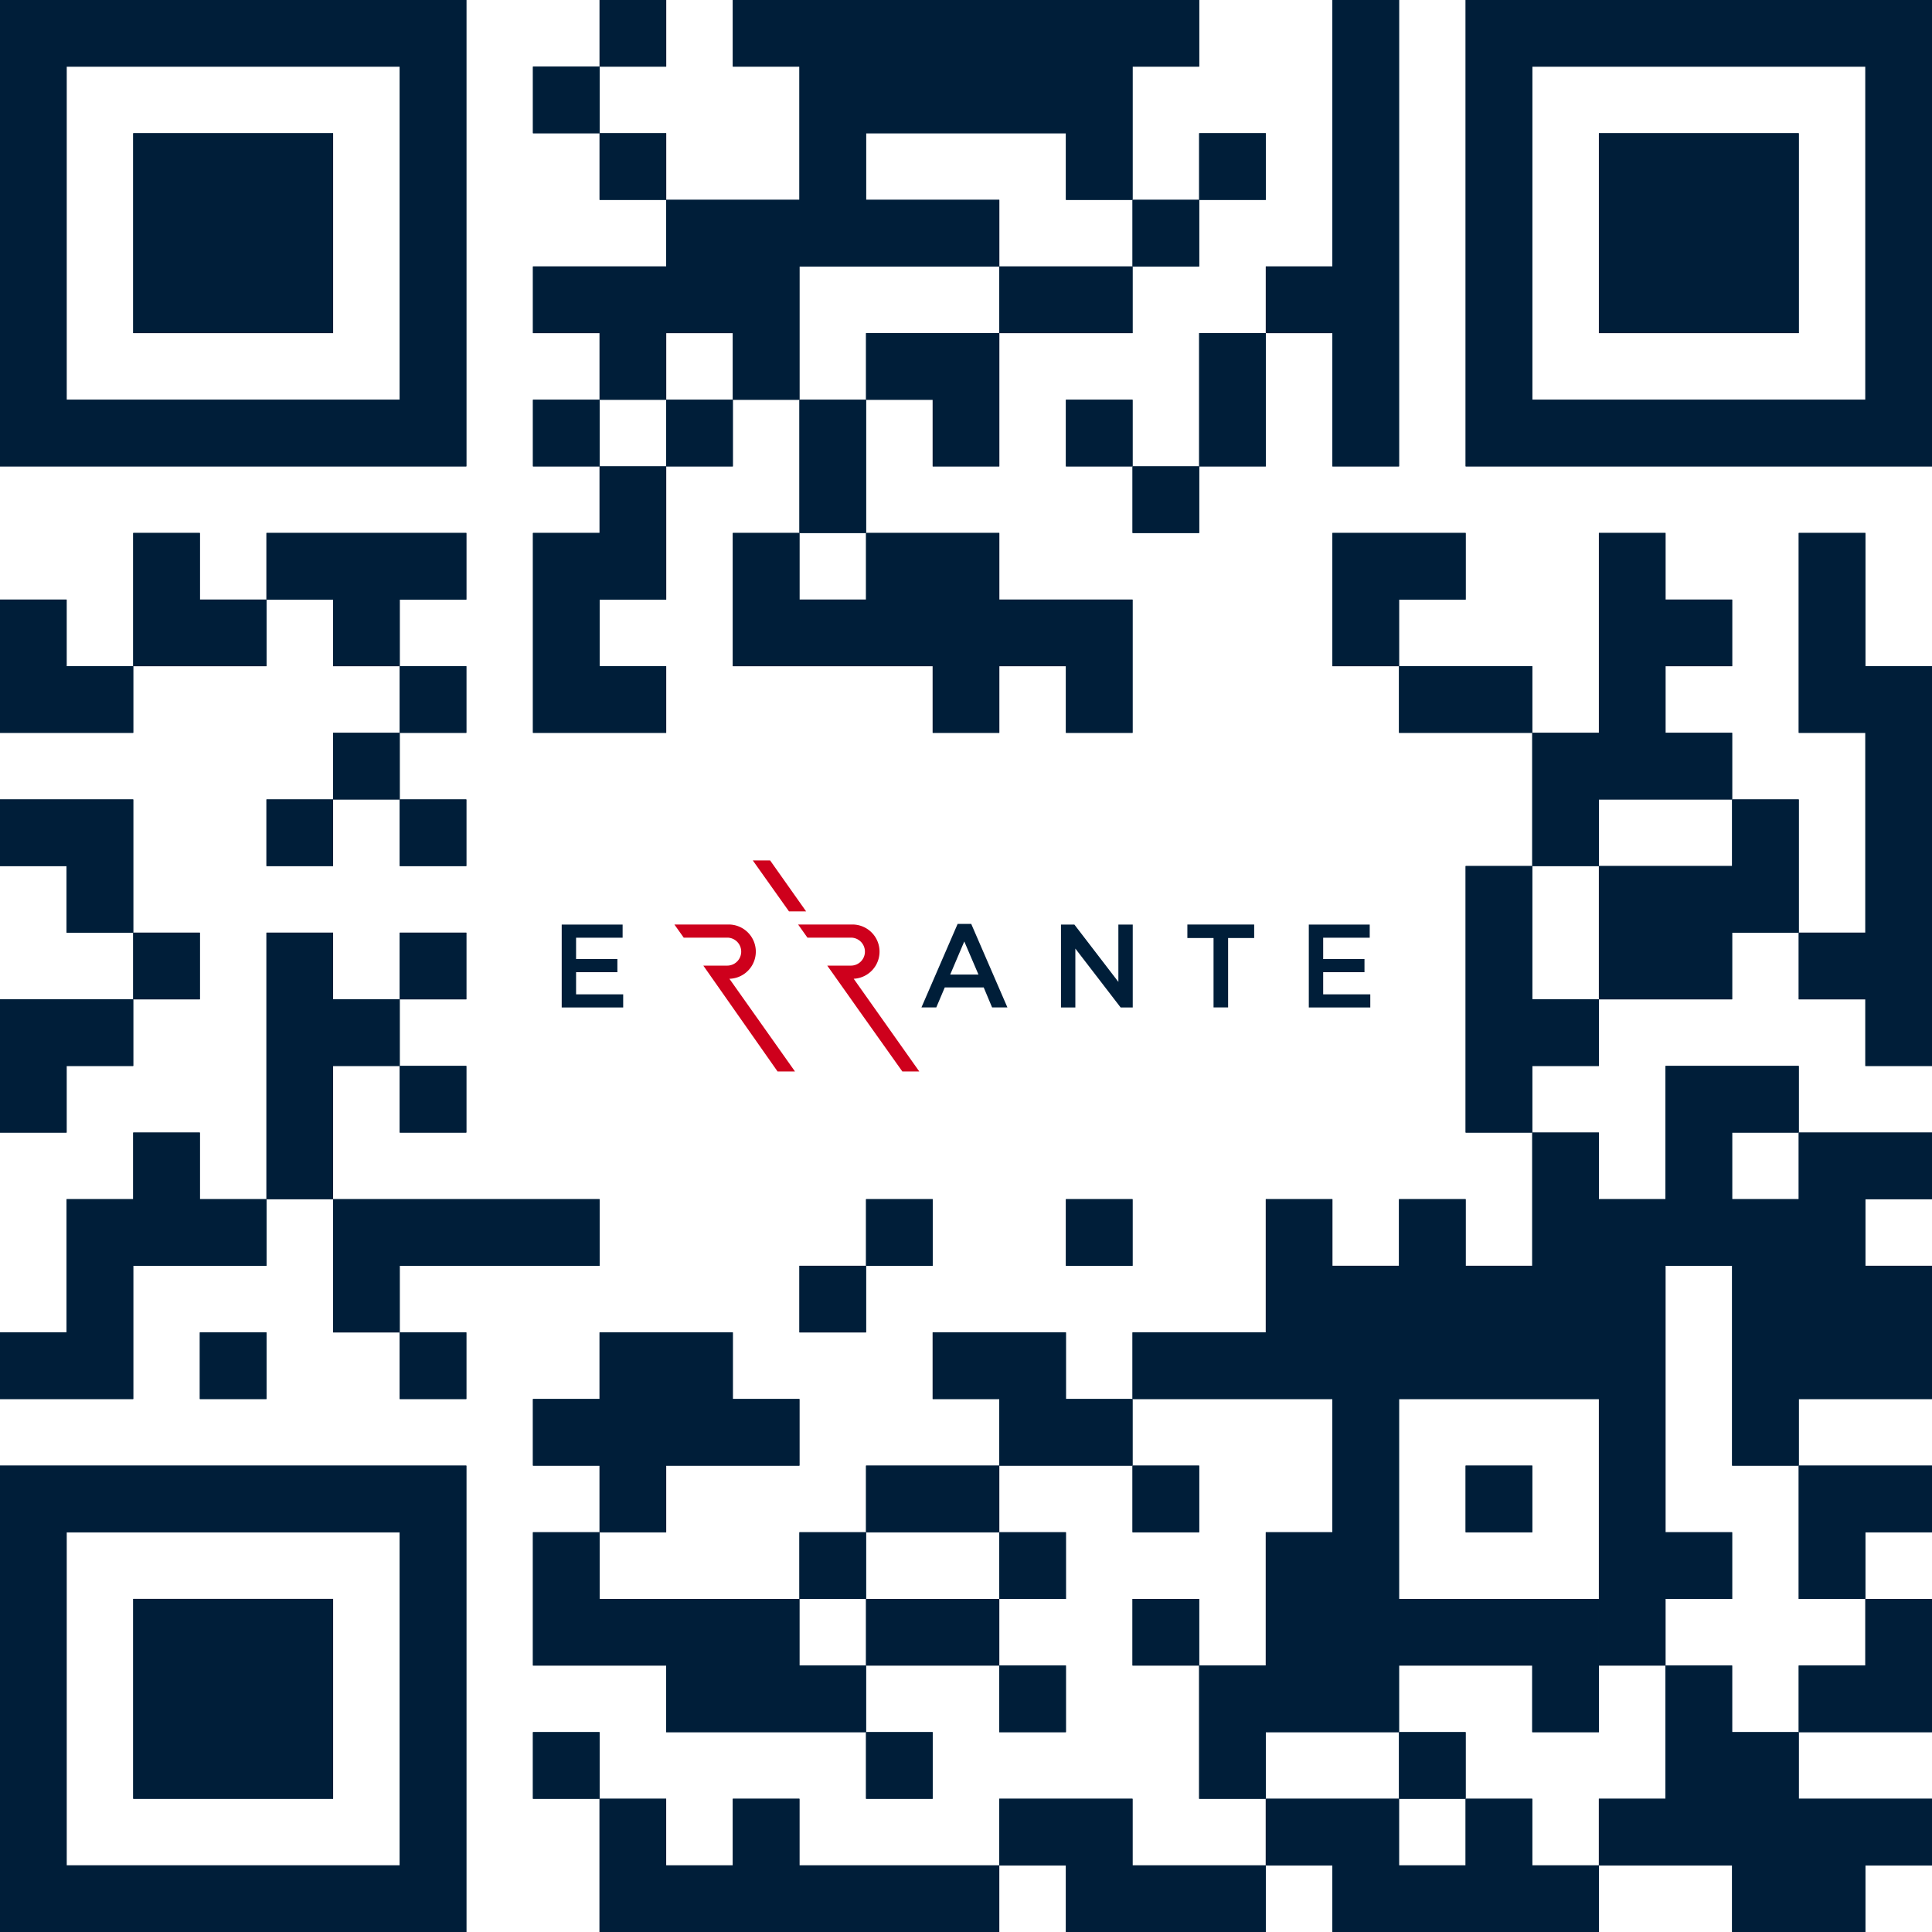 <svg xmlns="http://www.w3.org/2000/svg" xmlns:xlink="http://www.w3.org/1999/xlink" width="203" height="203" viewBox="0 0 203 203">
  <defs>
    <style>
      .cls-1, .cls-12 {
        fill: #001e39;
      }

      .cls-2 {
        fill: none;
      }

      .cls-3 {
        clip-path: url(#clip-path);
      }

      .cls-4 {
        clip-path: url(#clip-path-2);
      }

      .cls-5 {
        clip-path: url(#clip-path-3);
      }

      .cls-6 {
        clip-path: url(#clip-path-4);
      }

      .cls-7 {
        clip-path: url(#clip-path-5);
      }

      .cls-8 {
        clip-path: url(#clip-path-6);
      }

      .cls-9 {
        clip-path: url(#clip-path-7);
      }

      .cls-10 {
        clip-path: url(#clip-path-8);
      }

      .cls-11 {
        fill: #ce001c;
      }

      .cls-11, .cls-12 {
        fill-rule: evenodd;
      }
    </style>
    <clipPath id="clip-path">
      <path id="Path_526" data-name="Path 526" class="cls-1" d="M143.5,3.5v49h7V3.5Zm-21,0v7h7v-7Zm-7,0v21h7V3.5Zm-7,0v14h7V3.5Zm-7,0v14h7V3.5Zm-7,0v14h7V3.5Zm-7,0v28h7V3.5Zm-7,0v7h7v-7Zm-14,0v7h7v-7Zm-7,7v7h7v-7Zm70,7v7h7v-7Zm-63,0v7h7v-7Zm56,7v7h7v-7Zm-21,0v7h7v-7Zm-7,0v7h7v-7Zm-14,0v21h7v-21Zm-7,0v14h7v-14Zm63,7v7h7v-7Zm-21,0v7h7v-7Zm-7,0v7h7v-7Zm-42,0v14h7v-14Zm-7,0v7h7v-7Zm70,7v14h7v-14Zm-28,0v14h7v-14Zm-7,0v7h7v-7Zm21,7v7h7v-7Zm-28,0v14h7v-14Zm-14,0v7h7v-7Zm-14,0v7h7v-7Zm63,7v7h7v-7Zm-56,0v14h7v-14Zm126,7v21h7v-21Zm-21,0v28h7v-28Zm-21,0v7h7v-7Zm-7,0v14h7v-14Zm-42,0v21h7v-21Zm-7,0v14h7v-14Zm-14,0v14h7v-14Zm-21,0v21h7v-21Zm-14,0v7h7v-7Zm-7,0v14h7v-14Zm-7,0v7h7v-7Zm-14,0v14h7v-14Zm161,7v7h7v-7Zm-63,0v14h7v-14Zm-7,0v7h7v-7Zm-21,0v7h7v-7Zm-63,0v7h7v-7Zm-21,0v14h7v-14Zm196,7v42h7v-42Zm-42,0v7h7v-7Zm-7,0v7h7v-7Zm-84,0v7h7v-7Zm-21,0v7h7v-7Zm-35,0v7h7v-7Zm168,7v7h7v-7Zm-14,0v14h7v-14Zm-126,0v7h7v-7Zm147,7v14h7v-14Zm-140,0v7h7v-7Zm-14,0v7h7v-7Zm-21,0v14h7v-14Zm-7,0v7h7v-7Zm175,7v14h7v-14Zm-7,0v14h7v-14Zm-14,0v28h7v-28Zm35,7v7h7v-7Zm-147,0v7h7v-7Zm-14,0v28h7v-28Zm-14,0v7h7v-7Zm147,7v7h7v-7Zm-126,0v7h7v-7Zm-28,0v7h7v-7Zm-7,0v14h7v-14Zm182,7v7h7v-7Zm-7,0v21h7v-21Zm-133,0v7h7v-7Zm154,7v7h7v-7Zm-7,0v28h7v-28Zm-28,0v28h7v-28Zm-147,0v14h7v-14Zm168,7v28h7v-28Zm-14,0v49h7v-49Zm-21,0v21h7v-21Zm-14,0v21h7v-21Zm-21,0v7h7v-7Zm-21,0v7h7v-7Zm-35,0v7h7v-7Zm-7,0v7h7v-7Zm-7,0v7h7v-7Zm-7,0v14h7v-14Zm-14,0v7h7v-7Zm-14,0v21h7v-21Zm189,7v14h7v-14Zm-42,0v14h7v-14Zm-14,0v49h7v-49Zm-56,0v7h7v-7Zm42,7v7h7v-7Zm-7,0v7h7v-7Zm-14,0v14h7v-14Zm-7,0v7h7v-7Zm-28,0v14h7v-14Zm-7,0v21h7v-21Zm-21,0v7h7v-7Zm-21,0v7h7v-7Zm-21,0v7h7v-7Zm112,7v7h7v-7Zm-35,0v7h7v-7Zm-21,0v7h7v-7Zm140,7v7h7v-7Zm-7,0v14h7v-14Zm-35,0v7h7v-7Zm-35,0v7h7v-7Zm-21,0v7h7v-7Zm-7,0v7h7v-7Zm84,7v7h7v-7Zm-42,0v21h7v-21Zm-28,0v7h7v-7Zm-21,0v7h7v-7Zm-28,0v14h7v-14Zm140,7v14h7v-14Zm-35,0v14h7v-14Zm-7,0v7h7v-7Zm-7,0v7h7v-7Zm-28,0v7h7v-7Zm-21,0v7h7v-7Zm-7,0v7h7v-7Zm-14,0v14h7v-14Zm-7,0v14h7v-14Zm-7,0v7h7v-7Zm126,7v7h7v-7Zm-14,0v21h7v-21Zm-49,0v14h7v-14Zm-21,0v7h7v-7Zm-21,0v7h7v-7Zm98,7v21h7v-21Zm-35,0v7h7v-7Zm-56,0v7h7v-7Zm-35,0v7h7v-7Zm140,7v7h7v-7Zm-7,0v14h7v-14Zm-21,0v7h7v-7Zm-14,0v14h7v-14Zm-14,0v14h7v-14Zm-7,0v7h7v-7Zm-21,0v14h7v-14Zm-7,0v7h7v-7Zm-28,0v14h7v-14Zm-14,0v14h7v-14Zm98,7v7h7v-7Zm-14,0v7h7v-7Zm-21,0v7h7v-7Zm-7,0v7h7v-7Zm-21,0v7h7v-7Zm-7,0v7h7v-7Zm-7,0v7h7v-7Zm-14,0v7h7v-7Z"/>
    </clipPath>
    <clipPath id="clip-path-2">
      <path id="Path_528" data-name="Path 528" class="cls-1" d="M45.5,3.5v49h7V3.5Zm-7,0v7h7v-7Zm-7,0v7h7v-7Zm-7,0v7h7v-7Zm-7,0v7h7v-7Zm-7,0v7h7v-7Zm-7,0v49h7V3.5Zm35,42v7h7v-7Zm-7,0v7h7v-7Zm-7,0v7h7v-7Zm-7,0v7h7v-7Zm-7,0v7h7v-7Z"/>
    </clipPath>
    <clipPath id="clip-path-3">
      <path id="Path_530" data-name="Path 530" class="cls-1" d="M31.5,17.5v21h7v-21Zm-7,0v21h7v-21Zm-7,0v21h7v-21Z"/>
    </clipPath>
    <clipPath id="clip-path-4">
      <path id="Path_532" data-name="Path 532" class="cls-1" d="M199.5,3.5v49h7V3.5Zm-7,0v7h7v-7Zm-7,0v7h7v-7Zm-7,0v7h7v-7Zm-7,0v7h7v-7Zm-7,0v7h7v-7Zm-7,0v49h7V3.5Zm35,42v7h7v-7Zm-7,0v7h7v-7Zm-7,0v7h7v-7Zm-7,0v7h7v-7Zm-7,0v7h7v-7Z"/>
    </clipPath>
    <clipPath id="clip-path-5">
      <path id="Path_534" data-name="Path 534" class="cls-1" d="M185.5,17.5v21h7v-21Zm-7,0v21h7v-21Zm-7,0v21h7v-21Z"/>
    </clipPath>
    <clipPath id="clip-path-6">
      <path id="Path_536" data-name="Path 536" class="cls-1" d="M45.5,157.5v49h7v-49Zm-7,0v7h7v-7Zm-7,0v7h7v-7Zm-7,0v7h7v-7Zm-7,0v7h7v-7Zm-7,0v7h7v-7Zm-7,0v49h7v-49Zm35,42v7h7v-7Zm-7,0v7h7v-7Zm-7,0v7h7v-7Zm-7,0v7h7v-7Zm-7,0v7h7v-7Z"/>
    </clipPath>
    <clipPath id="clip-path-7">
      <path id="Path_538" data-name="Path 538" class="cls-1" d="M31.5,171.5v21h7v-21Zm-7,0v21h7v-21Zm-7,0v21h7v-21Z"/>
    </clipPath>
    <clipPath id="clip-path-8">
      <rect id="Rectangle_240" data-name="Rectangle 240" class="cls-2" width="84.95" height="22.16" transform="translate(62.52 93.92)"/>
    </clipPath>
  </defs>
  <g id="a" transform="translate(-3.5 -3.5)">
    <path id="Path_525" data-name="Path 525" class="cls-1" d="M143.5,3.5v49h7V3.5Zm-21,0v7h7v-7Zm-7,0v21h7V3.5Zm-7,0v14h7V3.5Zm-7,0v14h7V3.5Zm-7,0v14h7V3.5Zm-7,0v28h7V3.5Zm-7,0v7h7v-7Zm-14,0v7h7v-7Zm-7,7v7h7v-7Zm70,7v7h7v-7Zm-63,0v7h7v-7Zm56,7v7h7v-7Zm-21,0v7h7v-7Zm-7,0v7h7v-7Zm-14,0v21h7v-21Zm-7,0v14h7v-14Zm63,7v7h7v-7Zm-21,0v7h7v-7Zm-7,0v7h7v-7Zm-42,0v14h7v-14Zm-7,0v7h7v-7Zm70,7v14h7v-14Zm-28,0v14h7v-14Zm-7,0v7h7v-7Zm21,7v7h7v-7Zm-28,0v14h7v-14Zm-14,0v7h7v-7Zm-14,0v7h7v-7Zm63,7v7h7v-7Zm-56,0v14h7v-14Zm126,7v21h7v-21Zm-21,0v28h7v-28Zm-21,0v7h7v-7Zm-7,0v14h7v-14Zm-42,0v21h7v-21Zm-7,0v14h7v-14Zm-14,0v14h7v-14Zm-21,0v21h7v-21Zm-14,0v7h7v-7Zm-7,0v14h7v-14Zm-7,0v7h7v-7Zm-14,0v14h7v-14Zm161,7v7h7v-7Zm-63,0v14h7v-14Zm-7,0v7h7v-7Zm-21,0v7h7v-7Zm-63,0v7h7v-7Zm-21,0v14h7v-14Zm196,7v42h7v-42Zm-42,0v7h7v-7Zm-7,0v7h7v-7Zm-84,0v7h7v-7Zm-21,0v7h7v-7Zm-35,0v7h7v-7Zm168,7v7h7v-7Zm-14,0v14h7v-14Zm-126,0v7h7v-7Zm147,7v14h7v-14Zm-140,0v7h7v-7Zm-14,0v7h7v-7Zm-21,0v14h7v-14Zm-7,0v7h7v-7Zm175,7v14h7v-14Zm-7,0v14h7v-14Zm-14,0v28h7v-28Zm35,7v7h7v-7Zm-147,0v7h7v-7Zm-14,0v28h7v-28Zm-14,0v7h7v-7Zm147,7v7h7v-7Zm-126,0v7h7v-7Zm-28,0v7h7v-7Zm-7,0v14h7v-14Zm182,7v7h7v-7Zm-7,0v21h7v-21Zm-133,0v7h7v-7Zm154,7v7h7v-7Zm-7,0v28h7v-28Zm-28,0v28h7v-28Zm-147,0v14h7v-14Zm168,7v28h7v-28Zm-14,0v49h7v-49Zm-21,0v21h7v-21Zm-14,0v21h7v-21Zm-21,0v7h7v-7Zm-21,0v7h7v-7Zm-35,0v7h7v-7Zm-7,0v7h7v-7Zm-7,0v7h7v-7Zm-7,0v14h7v-14Zm-14,0v7h7v-7Zm-14,0v21h7v-21Zm189,7v14h7v-14Zm-42,0v14h7v-14Zm-14,0v49h7v-49Zm-56,0v7h7v-7Zm42,7v7h7v-7Zm-7,0v7h7v-7Zm-14,0v14h7v-14Zm-7,0v7h7v-7Zm-28,0v14h7v-14Zm-7,0v21h7v-21Zm-21,0v7h7v-7Zm-21,0v7h7v-7Zm-21,0v7h7v-7Zm112,7v7h7v-7Zm-35,0v7h7v-7Zm-21,0v7h7v-7Zm140,7v7h7v-7Zm-7,0v14h7v-14Zm-35,0v7h7v-7Zm-35,0v7h7v-7Zm-21,0v7h7v-7Zm-7,0v7h7v-7Zm84,7v7h7v-7Zm-42,0v21h7v-21Zm-28,0v7h7v-7Zm-21,0v7h7v-7Zm-28,0v14h7v-14Zm140,7v14h7v-14Zm-35,0v14h7v-14Zm-7,0v7h7v-7Zm-7,0v7h7v-7Zm-28,0v7h7v-7Zm-21,0v7h7v-7Zm-7,0v7h7v-7Zm-14,0v14h7v-14Zm-7,0v14h7v-14Zm-7,0v7h7v-7Zm126,7v7h7v-7Zm-14,0v21h7v-21Zm-49,0v14h7v-14Zm-21,0v7h7v-7Zm-21,0v7h7v-7Zm98,7v21h7v-21Zm-35,0v7h7v-7Zm-56,0v7h7v-7Zm-35,0v7h7v-7Zm140,7v7h7v-7Zm-7,0v14h7v-14Zm-21,0v7h7v-7Zm-14,0v14h7v-14Zm-14,0v14h7v-14Zm-7,0v7h7v-7Zm-21,0v14h7v-14Zm-7,0v7h7v-7Zm-28,0v14h7v-14Zm-14,0v14h7v-14Zm98,7v7h7v-7Zm-14,0v7h7v-7Zm-21,0v7h7v-7Zm-7,0v7h7v-7Zm-21,0v7h7v-7Zm-7,0v7h7v-7Zm-7,0v7h7v-7Zm-14,0v7h7v-7Z"/>
    <g id="Group_510" data-name="Group 510" class="cls-3">
      <rect id="Rectangle_233" data-name="Rectangle 233" class="cls-1" width="210" height="210" transform="translate(0.5 0.5)"/>
    </g>
    <path id="Path_527" data-name="Path 527" class="cls-1" d="M45.5,3.5v49h7V3.5Zm-7,0v7h7v-7Zm-7,0v7h7v-7Zm-7,0v7h7v-7Zm-7,0v7h7v-7Zm-7,0v7h7v-7Zm-7,0v49h7V3.5Zm35,42v7h7v-7Zm-7,0v7h7v-7Zm-7,0v7h7v-7Zm-7,0v7h7v-7Zm-7,0v7h7v-7Z"/>
    <g id="Group_511" data-name="Group 511" class="cls-4">
      <rect id="Rectangle_234" data-name="Rectangle 234" class="cls-1" width="49" height="49" transform="translate(3.5 3.5)"/>
    </g>
    <path id="Path_529" data-name="Path 529" class="cls-1" d="M31.5,17.5v21h7v-21Zm-7,0v21h7v-21Zm-7,0v21h7v-21Z"/>
    <g id="Group_512" data-name="Group 512" class="cls-5">
      <rect id="Rectangle_235" data-name="Rectangle 235" class="cls-1" width="21" height="21" transform="translate(17.5 17.5)"/>
    </g>
    <path id="Path_531" data-name="Path 531" class="cls-1" d="M199.5,3.5v49h7V3.5Zm-7,0v7h7v-7Zm-7,0v7h7v-7Zm-7,0v7h7v-7Zm-7,0v7h7v-7Zm-7,0v7h7v-7Zm-7,0v49h7V3.5Zm35,42v7h7v-7Zm-7,0v7h7v-7Zm-7,0v7h7v-7Zm-7,0v7h7v-7Zm-7,0v7h7v-7Z"/>
    <g id="Group_513" data-name="Group 513" class="cls-6">
      <rect id="Rectangle_236" data-name="Rectangle 236" class="cls-1" width="49" height="49" transform="translate(157.5 3.5)"/>
    </g>
    <path id="Path_533" data-name="Path 533" class="cls-1" d="M185.5,17.5v21h7v-21Zm-7,0v21h7v-21Zm-7,0v21h7v-21Z"/>
    <g id="Group_514" data-name="Group 514" class="cls-7">
      <rect id="Rectangle_237" data-name="Rectangle 237" class="cls-1" width="21" height="21" transform="translate(171.5 17.5)"/>
    </g>
    <path id="Path_535" data-name="Path 535" class="cls-1" d="M45.5,157.5v49h7v-49Zm-7,0v7h7v-7Zm-7,0v7h7v-7Zm-7,0v7h7v-7Zm-7,0v7h7v-7Zm-7,0v7h7v-7Zm-7,0v49h7v-49Zm35,42v7h7v-7Zm-7,0v7h7v-7Zm-7,0v7h7v-7Zm-7,0v7h7v-7Zm-7,0v7h7v-7Z"/>
    <g id="Group_515" data-name="Group 515" class="cls-8">
      <rect id="Rectangle_238" data-name="Rectangle 238" class="cls-1" width="49" height="49" transform="translate(3.5 157.5)"/>
    </g>
    <path id="Path_537" data-name="Path 537" class="cls-1" d="M31.5,171.5v21h7v-21Zm-7,0v21h7v-21Zm-7,0v21h7v-21Z"/>
    <g id="Group_516" data-name="Group 516" class="cls-9">
      <rect id="Rectangle_239" data-name="Rectangle 239" class="cls-1" width="21" height="21" transform="translate(17.5 171.5)"/>
    </g>
    <g id="Group_517" data-name="Group 517" class="cls-10">
      <g id="j">
        <path id="k" class="cls-11" d="M93.21,106.34a2.852,2.852,0,0,0-.11-5.7H87.36l.98,1.38h4.57a1.47,1.47,0,0,1,0,2.94H90.42c.33.46.66.92.98,1.38.71,1,1.42,2,2.13,3.01l4.78,6.73h1.78l-4.76-6.73-2.13-3.01h0ZM77.4,104.96l7.8,11.12h1.83l-6.89-9.74h.07a2.852,2.852,0,0,0-.11-5.7H74.36l.98,1.38h4.57a1.47,1.47,0,0,1,0,2.94H77.39Zm8.99-5.7H88.2l-3.78-5.35H82.6l3.8,5.35Z"/>
        <path id="l" class="cls-12" d="M106.31,105.9l-1.49-3.48-1.48,3.48h2.97Zm-43.79-5.25h6.4v1.38H64.03v2.24h4.34v1.38H64.03v2.33h4.95v1.38H62.52v-8.71Zm78.5,0h6.4v1.38h-4.89v2.24h4.34v1.38h-4.34v2.33h4.95v1.38h-6.46v-8.71h0ZM131,102.06h-2.74v-1.42h7.02v1.42h-2.74v7.29h-1.53v-7.29h0Zm-16.02-1.41h1.41l4.62,6.02v-6.02h1.51v8.71h-1.27l-4.76-6.19v6.19h-1.51v-8.71Zm-10.84-.07h1.41l3.8,8.77h-1.61l-.88-2.1h-4.09l-.89,2.1h-1.56l3.8-8.77h.02Z"/>
      </g>
    </g>
  </g>
</svg>
